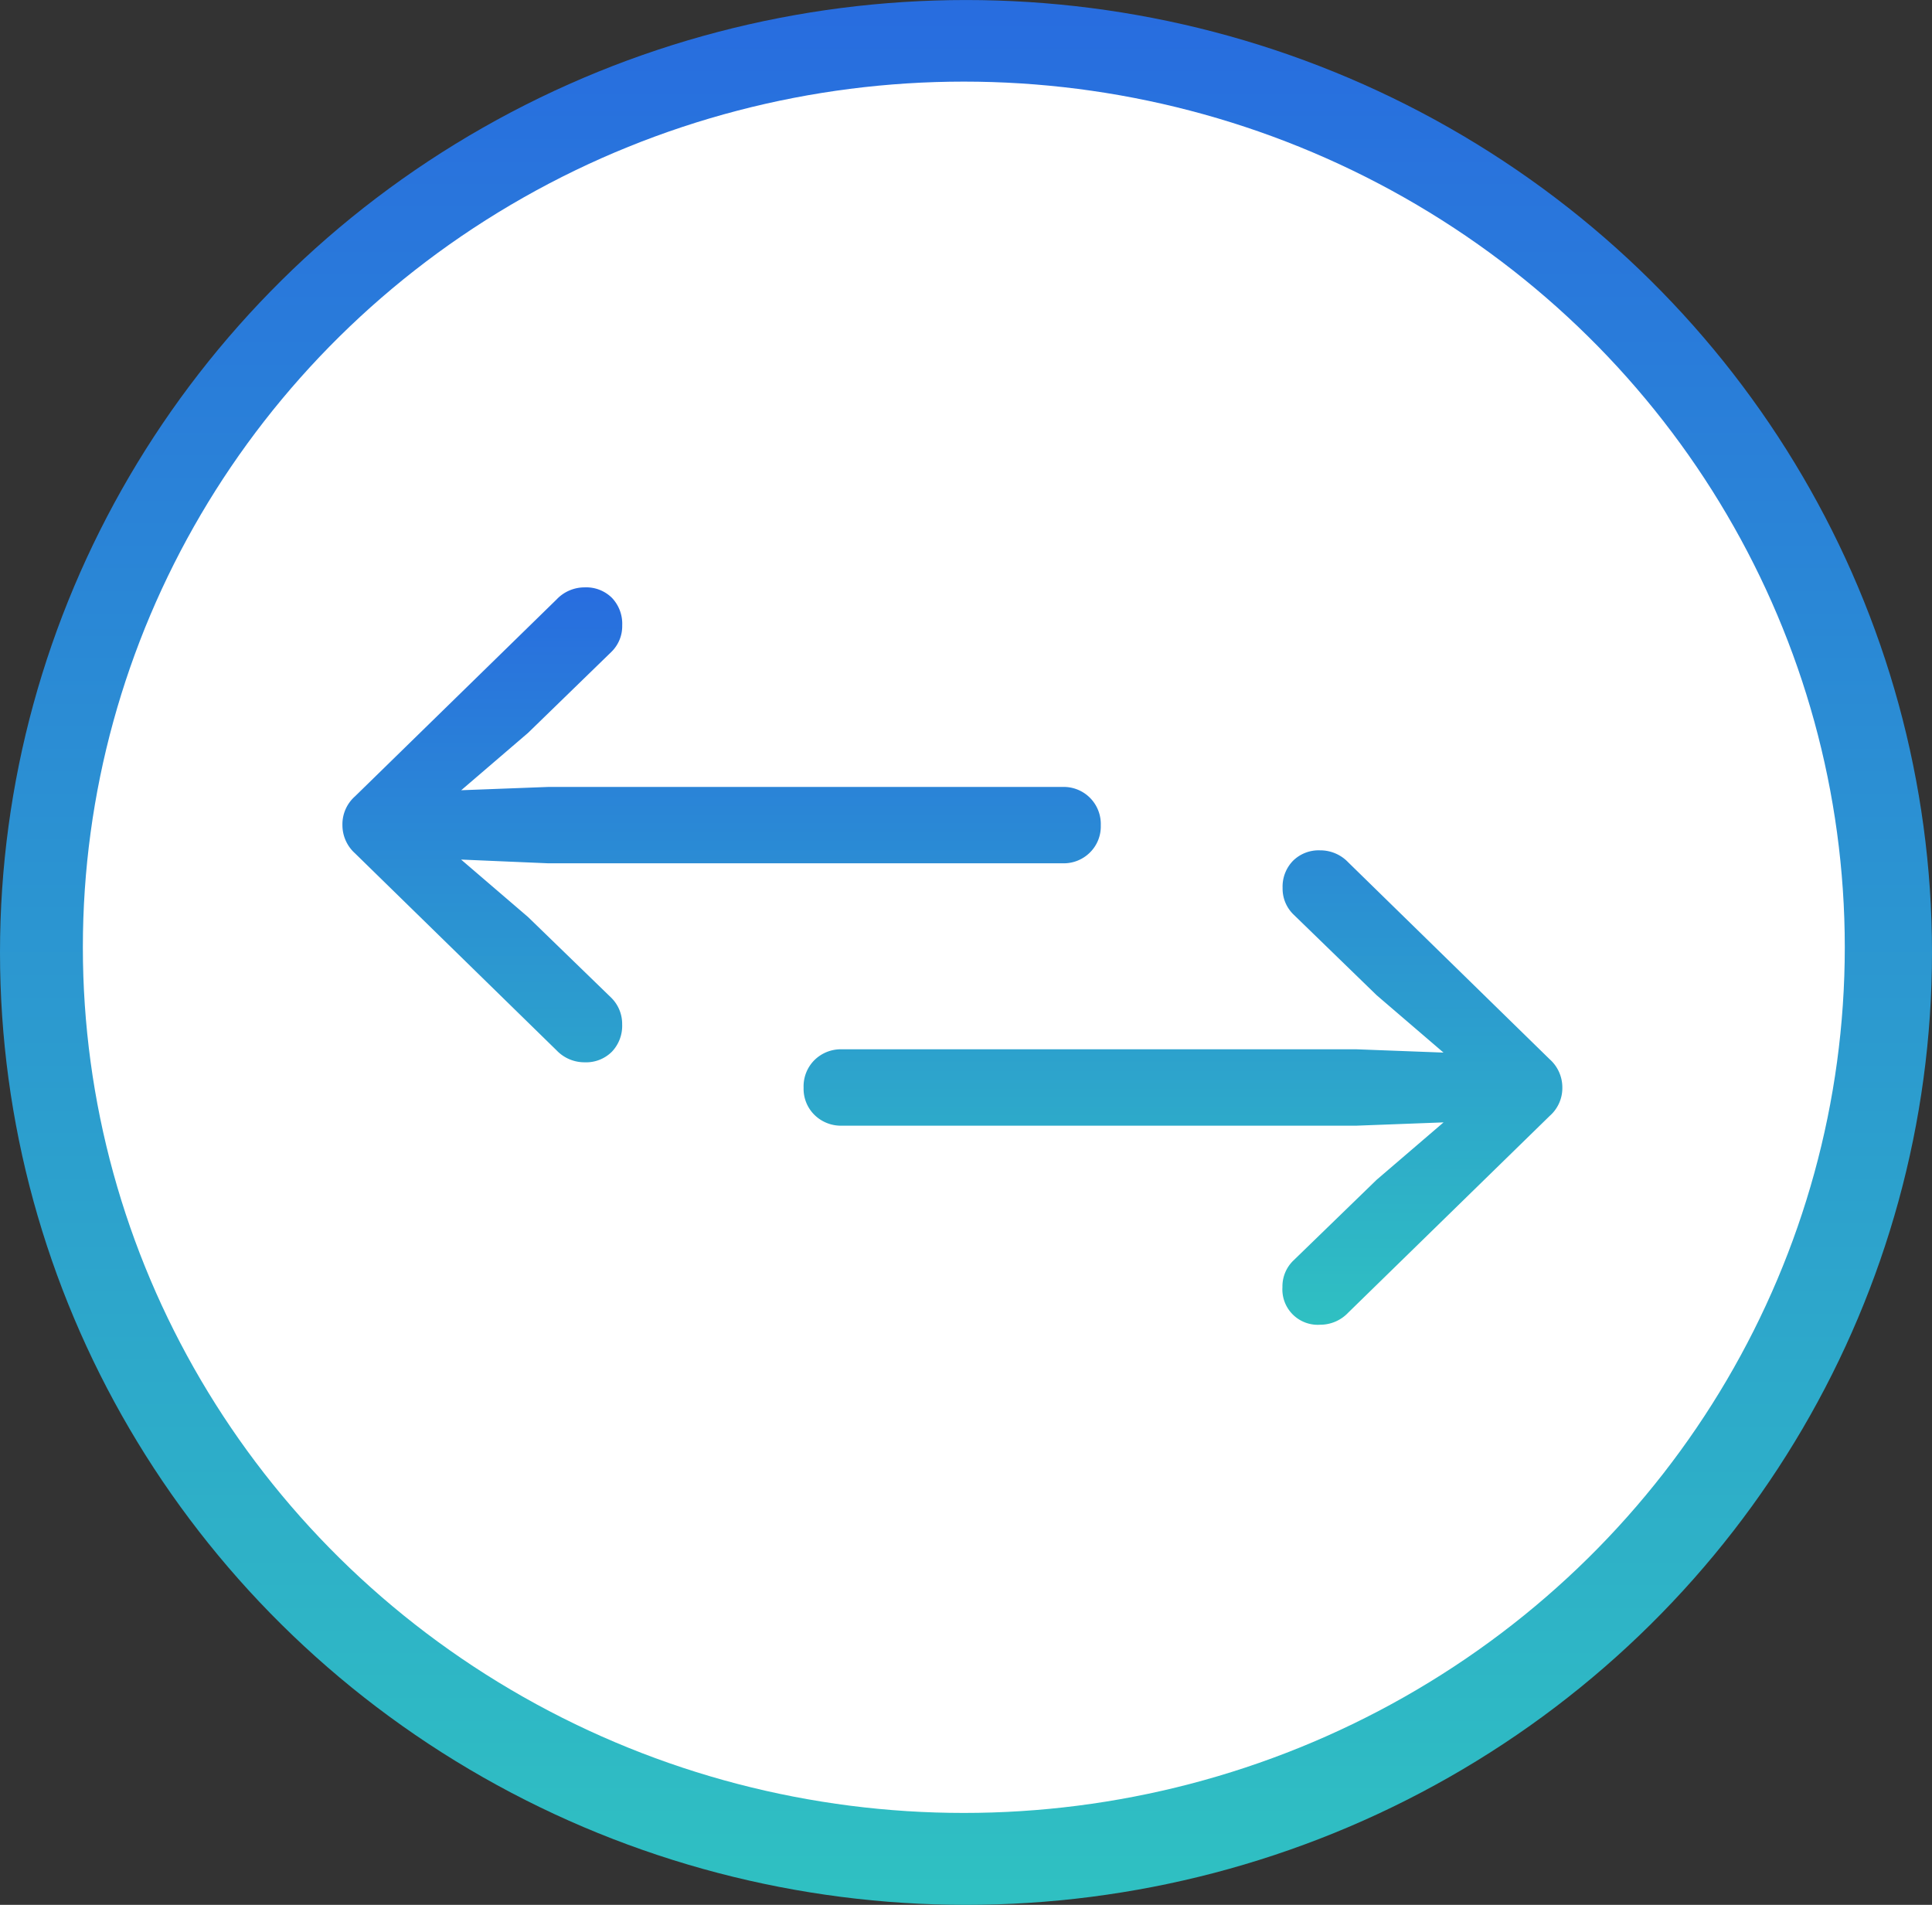 <svg xmlns="http://www.w3.org/2000/svg" xmlns:xlink="http://www.w3.org/1999/xlink" width="71" height="70" viewBox="0 0 71 70"><rect x="0" y="0" width="71" height="70" fill="#333333" stroke="none"/><defs><style>.a{fill:url(#a);}.b{fill:#fff;}</style><linearGradient id="a" x1="0.5" x2="0.5" y2="1" gradientUnits="objectBoundingBox"><stop offset="0" stop-color="#286ddf"/><stop offset="1" stop-color="#2fc0c2"/></linearGradient></defs><g transform="translate(-961 -270.001)"><g transform="translate(961 269.602)"><ellipse class="a" cx="35.5" cy="35" rx="35.5" ry="35" transform="translate(0 0.4)"/></g><ellipse class="b" cx="32.375" cy="31.812" rx="32.375" ry="31.812" transform="translate(964.045 273)"/><path class="a" d="M-8.943,14.257a1.369,1.369,0,0,0-.463,1.055,1.393,1.393,0,0,0,.463,1.04l7.406,7.239a1.413,1.413,0,0,0,1.032.44,1.34,1.34,0,0,0,1-.387,1.38,1.38,0,0,0,.379-1.009,1.353,1.353,0,0,0-.395-.971l-3.066-2.974-2.458-2.109,3.2.137H17.069a1.364,1.364,0,0,0,.994-.395,1.344,1.344,0,0,0,.4-1,1.362,1.362,0,0,0-1.4-1.411H-1.841l-3.2.121,2.458-2.109L.481,8.946a1.32,1.32,0,0,0,.395-.971A1.38,1.38,0,0,0,.5,6.965a1.34,1.34,0,0,0-1-.387,1.413,1.413,0,0,0-1.032.44ZM34.962,26a1.361,1.361,0,0,0,.463-1.047,1.384,1.384,0,0,0-.463-1.032l-7.406-7.239a1.413,1.413,0,0,0-1.032-.44,1.34,1.34,0,0,0-1,.387,1.36,1.36,0,0,0-.379.994,1.32,1.32,0,0,0,.395.971L28.6,21.565l2.458,2.109-3.2-.121H8.951a1.383,1.383,0,0,0-1.009.395,1.362,1.362,0,0,0-.4,1.017,1.344,1.344,0,0,0,.4,1,1.383,1.383,0,0,0,1.009.395H27.86l3.2-.121L28.6,28.349l-3.066,2.974a1.32,1.32,0,0,0-.395.971,1.3,1.3,0,0,0,1.381,1.381,1.413,1.413,0,0,0,1.032-.44Z" transform="translate(982.99 285.008)"/></g></svg>